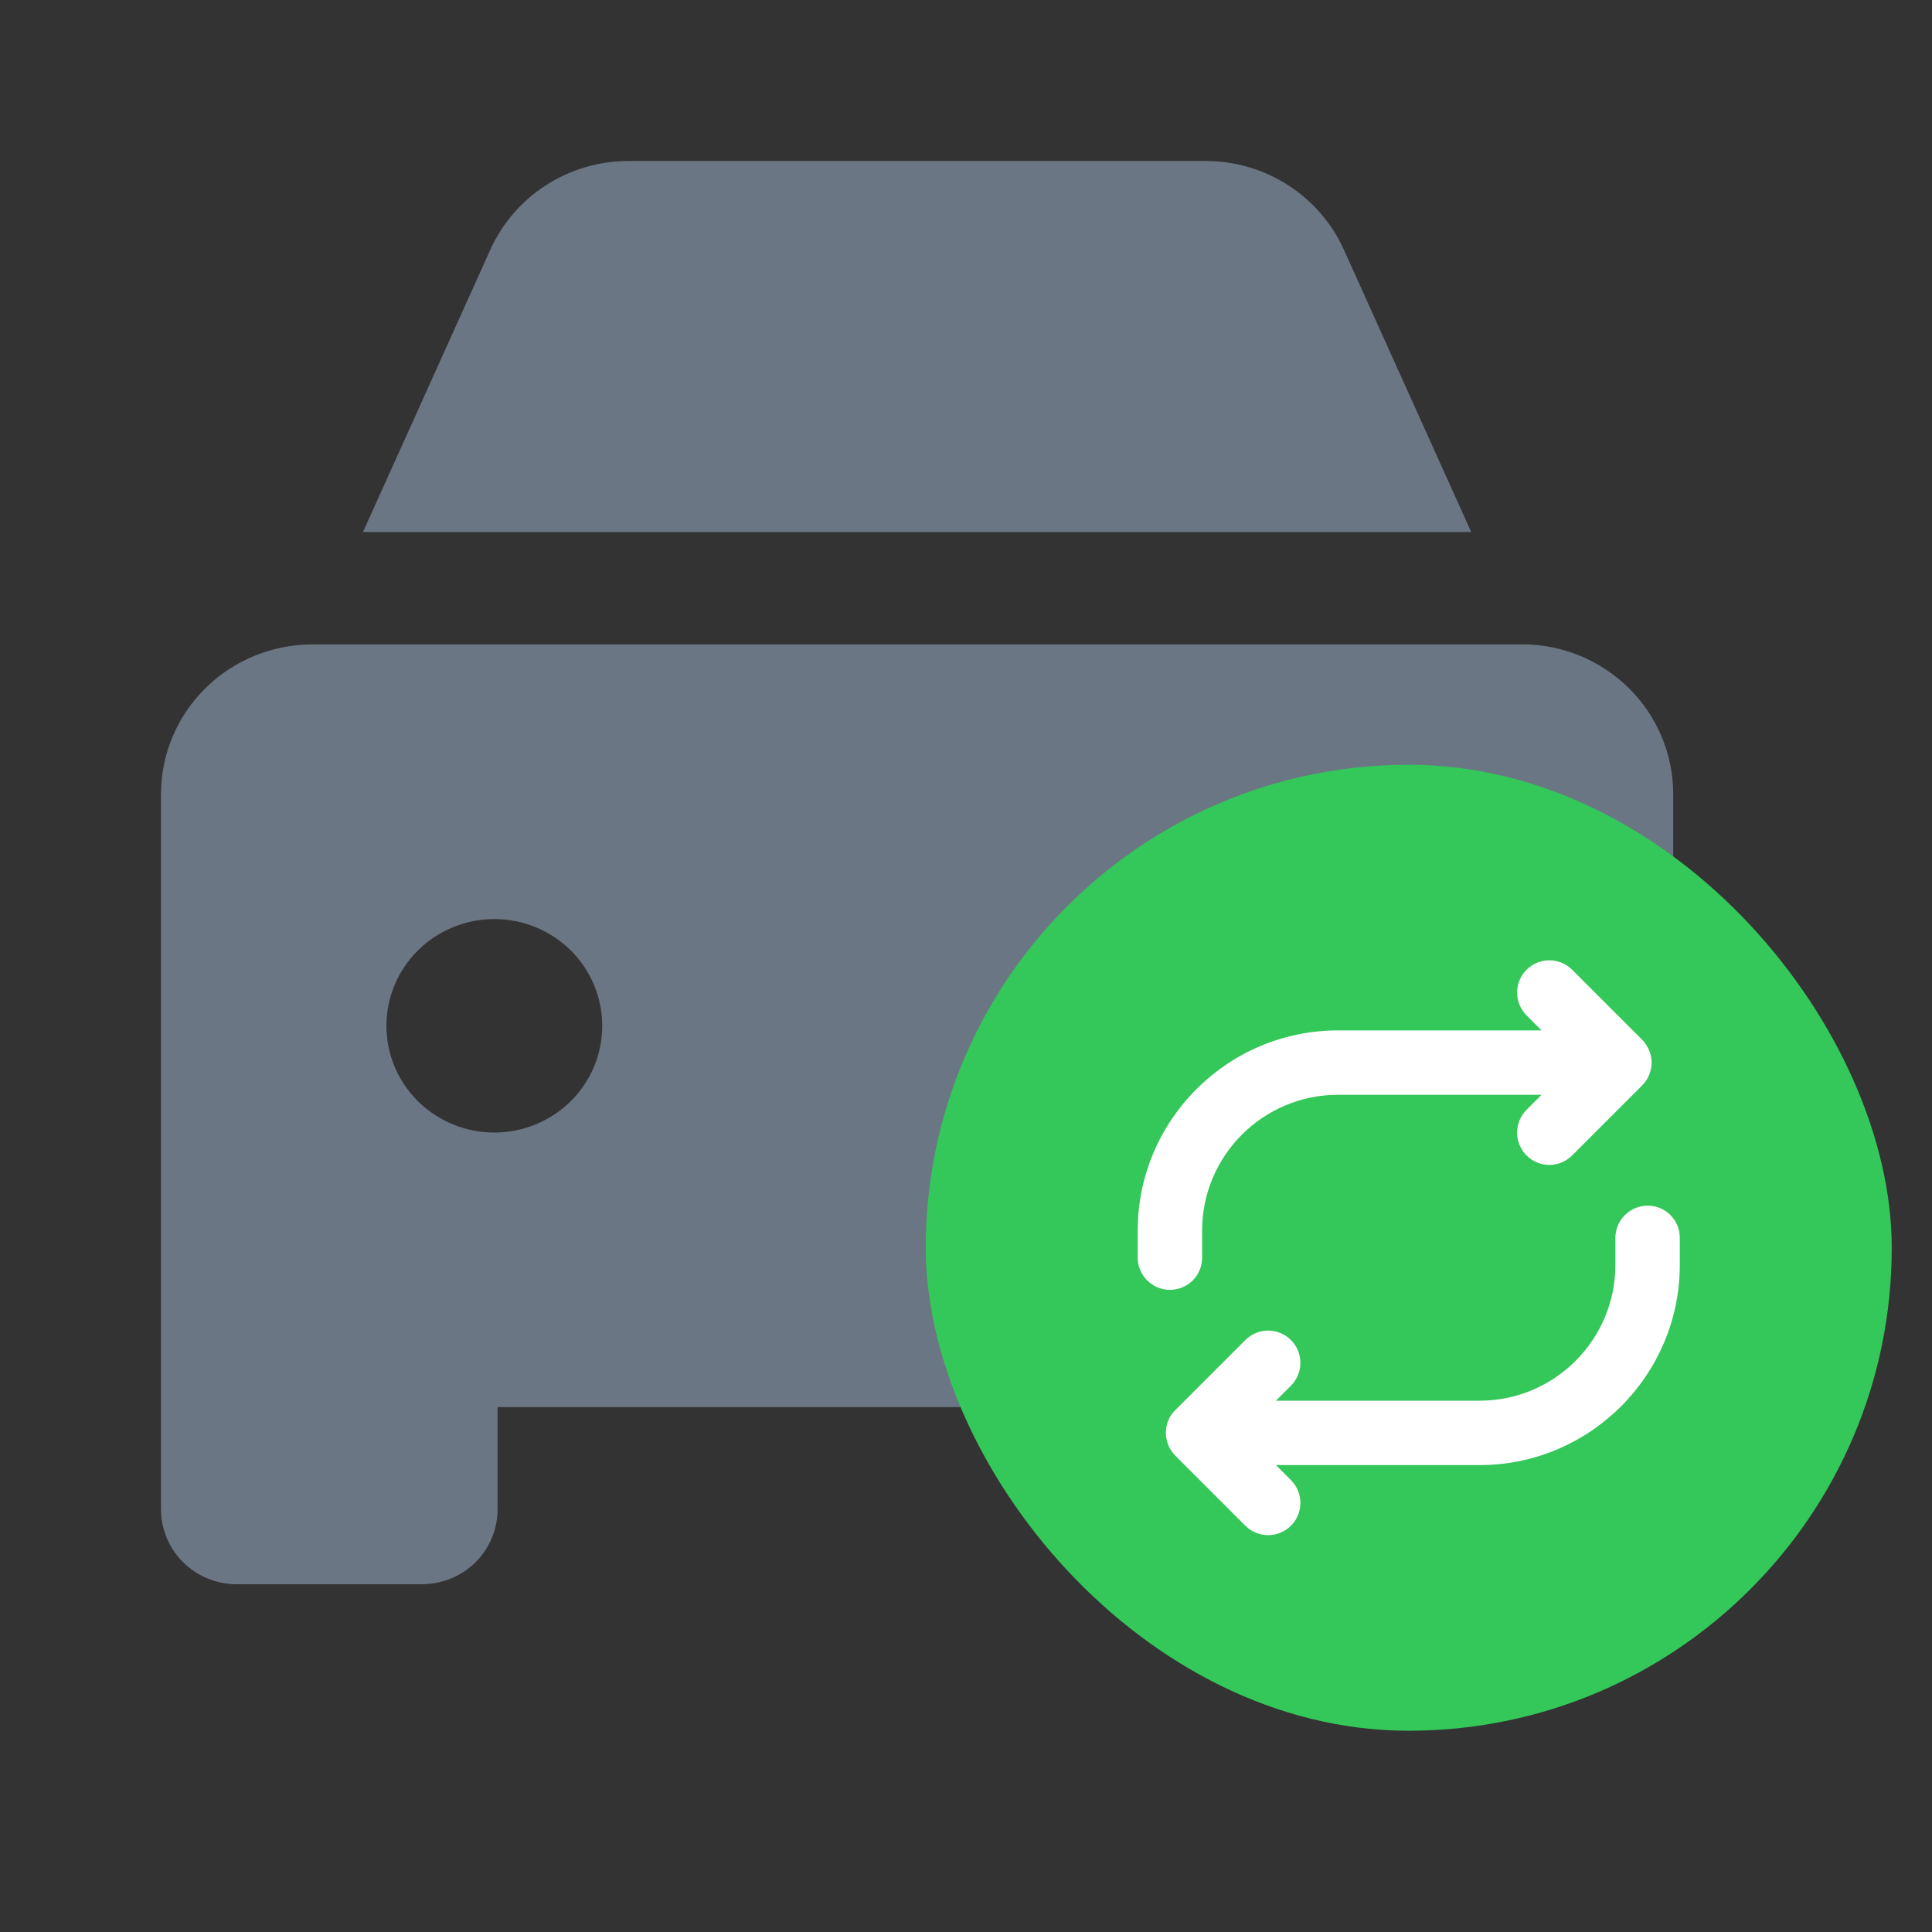 <svg width="24" height="24" viewBox="0 0 24 24" fill="none" xmlns="http://www.w3.org/2000/svg">
<rect x="0" y="0" width="24" height="24" fill="#333333" stroke="none"/>
<path fill-rule="evenodd" clip-rule="evenodd" d="M16.695 3.104C16.547 2.775 16.306 2.496 16.001 2.3C15.697 2.104 15.341 2 14.977 2H7.808C7.444 2 7.089 2.104 6.784 2.3C6.479 2.496 6.238 2.775 6.09 3.104L4.509 6.609H18.276L16.695 3.104ZM16.643 14.069C16.466 14.069 16.292 14.035 16.13 13.968C15.967 13.902 15.819 13.804 15.695 13.681C15.57 13.557 15.471 13.411 15.404 13.251C15.336 13.09 15.302 12.917 15.302 12.743C15.302 12.569 15.336 12.396 15.404 12.236C15.471 12.075 15.57 11.928 15.695 11.805C15.819 11.682 15.967 11.585 16.13 11.518C16.292 11.451 16.466 11.417 16.643 11.417C16.998 11.417 17.339 11.557 17.591 11.805C17.842 12.054 17.983 12.391 17.983 12.743C17.983 13.095 17.842 13.432 17.591 13.681C17.339 13.929 16.998 14.069 16.643 14.069ZM6.141 14.069C5.965 14.069 5.79 14.035 5.628 13.968C5.465 13.902 5.317 13.804 5.193 13.681C5.068 13.557 4.969 13.411 4.902 13.251C4.835 13.09 4.8 12.917 4.8 12.743C4.8 12.569 4.835 12.396 4.902 12.236C4.969 12.075 5.068 11.928 5.193 11.805C5.317 11.682 5.465 11.585 5.628 11.518C5.79 11.451 5.965 11.417 6.141 11.417C6.496 11.417 6.837 11.557 7.089 11.805C7.34 12.054 7.481 12.391 7.481 12.743C7.481 13.095 7.34 13.432 7.089 13.681C6.837 13.929 6.496 14.069 6.141 14.069ZM18.902 8.005H3.882C3.383 8.005 2.904 8.201 2.551 8.55C2.198 8.899 2 9.372 2 9.866V18.75C2 18.996 2.099 19.233 2.276 19.408C2.452 19.582 2.691 19.68 2.941 19.68H5.24C5.49 19.68 5.729 19.582 5.906 19.408C6.082 19.233 6.181 18.996 6.181 18.75V17.48H16.604V18.75C16.604 18.996 16.703 19.233 16.88 19.408C17.056 19.582 17.295 19.68 17.545 19.68H19.844C20.094 19.68 20.333 19.582 20.51 19.408C20.686 19.233 20.785 18.996 20.785 18.75V9.865C20.785 8.837 19.944 8.004 18.904 8.004" fill="#6B7684"/>
<rect x="11.5" y="9.5" width="12" height="12" rx="6" fill="#34C759"/>
<g clip-path="url(#clip0_9626_3735)">
<path d="M14.933 15.623V15.287C14.933 14.357 15.69 13.6 16.62 13.6H19.15L18.963 13.787C18.888 13.862 18.846 13.964 18.846 14.07C18.846 14.176 18.888 14.278 18.963 14.353C19.038 14.428 19.14 14.471 19.247 14.471C19.353 14.471 19.455 14.428 19.53 14.353L20.4 13.483C20.473 13.407 20.517 13.307 20.517 13.2C20.517 13.093 20.473 12.993 20.4 12.917L19.53 12.047C19.493 12.009 19.449 11.98 19.4 11.96C19.351 11.94 19.299 11.929 19.247 11.929C19.194 11.929 19.142 11.94 19.093 11.96C19.045 11.98 19 12.009 18.963 12.047C18.888 12.122 18.846 12.224 18.846 12.33C18.846 12.436 18.888 12.538 18.963 12.613L19.15 12.8H16.62C15.25 12.8 14.133 13.917 14.133 15.287V15.623C14.133 15.843 14.313 16.023 14.533 16.023C14.753 16.023 14.933 15.847 14.933 15.623ZM20.467 14.977C20.247 14.977 20.067 15.157 20.067 15.377V15.713C20.067 16.643 19.31 17.4 18.38 17.4H15.85L16.037 17.213C16.112 17.138 16.154 17.036 16.154 16.93C16.154 16.824 16.112 16.722 16.037 16.647C15.961 16.571 15.86 16.529 15.753 16.529C15.647 16.529 15.545 16.571 15.47 16.647L14.6 17.517C14.523 17.59 14.483 17.693 14.483 17.8C14.483 17.907 14.527 18.007 14.6 18.083L15.47 18.953C15.545 19.028 15.647 19.07 15.753 19.07C15.86 19.07 15.961 19.028 16.037 18.953C16.193 18.797 16.193 18.543 16.037 18.387L15.85 18.2H18.38C19.75 18.2 20.867 17.083 20.867 15.713V15.377C20.867 15.153 20.687 14.977 20.467 14.977Z" fill="white"/>
</g>
<defs>
<clipPath id="clip0_9626_3735">
<rect width="8" height="8" fill="white" transform="translate(13.5 11.5)"/>
</clipPath>
</defs>
</svg>
